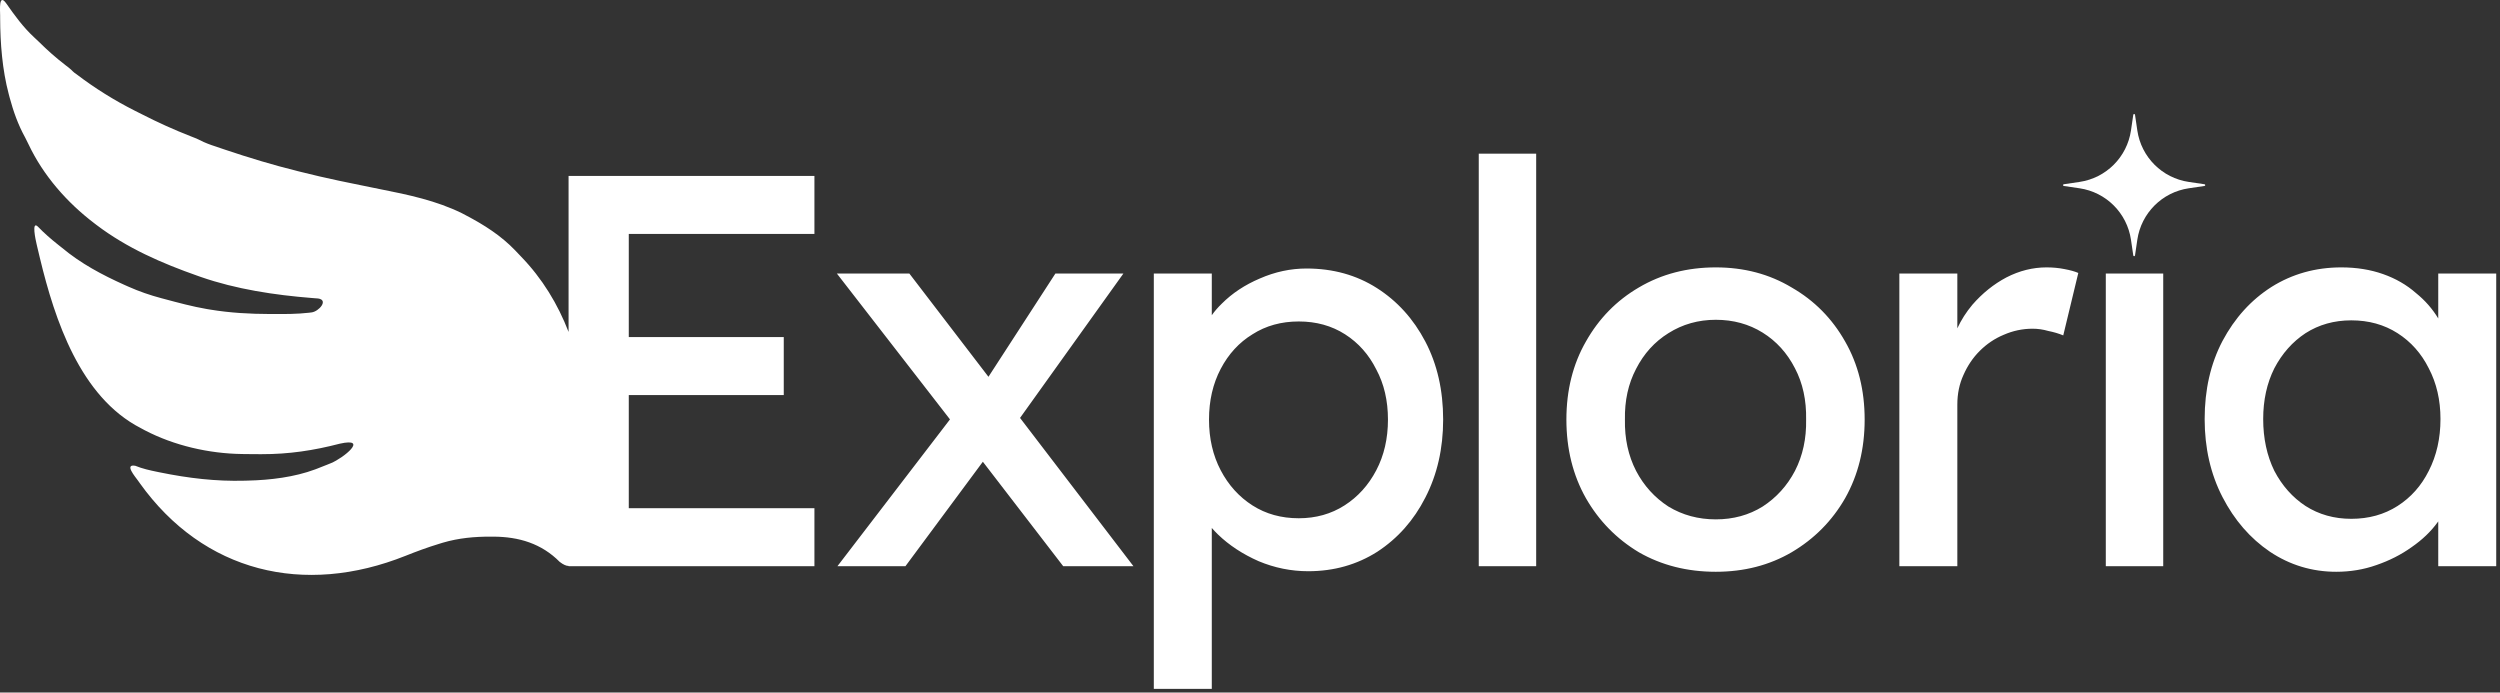 <svg width="574" height="159" viewBox="0 0 574 159" fill="none" xmlns="http://www.w3.org/2000/svg">
<rect x="0" y="0" width="574" height="159" fill="#333333" stroke="none"/>
<path d="M299.988 61.649C306.047 61.649 311.423 63.142 316.116 66.128C320.809 69.115 324.521 73.211 327.252 78.416C329.982 83.621 331.347 89.595 331.347 96.336C331.347 102.992 329.982 108.965 327.252 114.256C324.606 119.461 320.937 123.6 316.244 126.672C311.551 129.659 306.26 131.152 300.372 131.153C296.447 131.153 292.649 130.384 288.98 128.848C285.311 127.227 282.195 125.179 279.635 122.704C279.127 122.212 278.659 121.716 278.227 121.217V158.16H264.916V62.8H278.227V72.377C278.862 71.471 279.63 70.582 280.532 69.712C282.921 67.323 285.823 65.403 289.236 63.952C292.735 62.416 296.319 61.649 299.988 61.649ZM0.034 3.596C0.027 2.382 -0.327 -1.67 1.423 0.764C3.37 3.551 5.3 6.216 7.803 8.539C8.192 8.896 8.581 9.254 8.958 9.624C10.863 11.529 12.874 13.292 15.008 14.94C15.475 15.292 16.061 15.732 16.374 16.041C16.686 16.35 16.761 16.436 16.999 16.628C17.083 16.696 16.999 16.659 17.57 17.048C21.727 20.22 26.248 23.041 30.923 25.402C31.457 25.668 31.991 25.934 32.522 26.205C36.186 28.083 39.946 29.788 43.784 31.287C44.229 31.454 44.672 31.629 45.112 31.81C46.246 32.391 47.356 32.898 48.562 33.314C48.757 33.379 48.947 33.442 49.136 33.506C49.77 33.723 50.405 33.94 51.041 34.154C51.268 34.231 51.49 34.305 51.711 34.379C57.167 36.22 62.623 37.863 68.215 39.255C68.471 39.319 68.72 39.381 68.969 39.443C71.92 40.175 74.873 40.88 77.851 41.499C78.189 41.569 78.518 41.636 78.846 41.703C79.433 41.825 80.02 41.946 80.606 42.067C81.497 42.249 82.388 42.432 83.278 42.616C84.655 42.902 86.032 43.188 87.412 43.461C93.76 44.71 100.223 46.084 106.056 48.955C106.512 49.197 106.513 49.196 106.96 49.433C111.13 51.611 115.033 54.095 118.291 57.497C118.729 57.963 119.169 58.427 119.613 58.887C124.532 63.96 128.094 69.859 130.544 76.213V40.401H186.992V53.712H144.368V77.392H179.952V90.704H144.368V116.689H186.992V130H130.544V129.939C130.022 129.942 129.355 129.665 128.5 129C124.324 124.79 119.135 123.24 113.3 123.214C113.095 123.214 112.897 123.213 112.699 123.213C108.935 123.2 105.311 123.531 101.681 124.598C101.261 124.728 101.26 124.728 100.848 124.856C98.222 125.652 95.676 126.591 93.131 127.608C69.801 136.932 46.759 131.426 32.097 110.935C31.907 110.665 31.907 110.665 31.72 110.401C31.005 109.401 28.491 106.486 31.055 106.942C32.719 107.62 34.405 107.986 36.16 108.347C36.461 108.408 36.461 108.409 36.756 108.469C43.223 109.788 49.581 110.551 56.197 110.367C56.464 110.359 56.723 110.351 56.981 110.343C62.043 110.226 67.609 109.549 72.364 107.772C72.55 107.7 72.731 107.631 72.912 107.561C73.67 107.268 74.427 106.97 75.181 106.667L75.977 106.343C78.864 105.17 84.759 100.373 78.031 101.867C71.968 103.443 66.325 104.29 60.053 104.279C59.739 104.278 59.433 104.277 59.129 104.276C58.236 104.272 57.344 104.265 56.452 104.255C56.166 104.251 55.889 104.247 55.612 104.243C47.999 104.145 39.998 102.316 33.236 98.788C32.92 98.617 32.612 98.451 32.304 98.284C18.412 91.138 12.573 73.403 9.183 59.336C9.098 58.981 9.098 58.98 9.014 58.631C8.852 57.957 8.69 57.283 8.533 56.609C8.484 56.395 8.436 56.186 8.388 55.979C8.194 55.16 7.18 50.556 8.709 52.04C10.155 53.539 11.69 54.879 13.323 56.169C13.612 56.396 13.9 56.625 14.187 56.854C18.567 60.515 23.401 63.084 28.608 65.428C29.055 65.626 29.056 65.627 29.494 65.82C31.97 66.921 34.441 67.773 37.056 68.469C37.253 68.521 37.444 68.572 37.635 68.622C40.889 69.493 44.144 70.381 47.468 70.95C47.729 70.993 47.982 71.035 48.235 71.076C52.823 71.837 57.347 72.085 61.991 72.099C62.272 72.099 62.546 72.1 62.819 72.101C65.528 72.112 68.227 72.112 70.922 71.806C71.136 71.779 71.344 71.753 71.552 71.727C73.181 71.529 75.539 68.887 73.028 68.531C72.689 68.505 72.688 68.505 72.356 68.481C71.97 68.449 71.969 68.45 71.591 68.419C63.077 67.741 54.204 66.407 46.11 63.589C45.877 63.507 45.65 63.427 45.424 63.347C37.161 60.447 29.162 56.96 22.157 51.65C21.996 51.527 21.84 51.408 21.684 51.288C15.395 46.51 9.947 40.309 6.57 33.172C6.322 32.645 6.069 32.124 5.794 31.61C4.146 28.631 3.078 25.608 2.194 22.325C2.13 22.081 2.068 21.844 2.006 21.607C0.518 15.985 0.057 9.958 0.035 4.157C0.035 3.967 0.034 3.781 0.034 3.596ZM393.949 61.392C400.434 61.392 406.237 62.928 411.357 66C416.562 68.987 420.658 73.126 423.644 78.416C426.631 83.621 428.125 89.595 428.125 96.336C428.125 103.077 426.631 109.093 423.644 114.384C420.658 119.589 416.562 123.728 411.357 126.8C406.237 129.787 400.434 131.28 393.949 131.28C387.378 131.28 381.49 129.787 376.285 126.8C371.165 123.728 367.111 119.589 364.125 114.384C361.138 109.093 359.644 103.077 359.644 96.336C359.644 89.595 361.138 83.621 364.125 78.416C367.111 73.126 371.165 68.987 376.285 66C381.49 62.928 387.378 61.392 393.949 61.392ZM537.549 61.392C541.047 61.392 544.248 61.904 547.149 62.928C550.05 63.952 552.568 65.403 554.701 67.281C556.783 68.962 558.49 70.907 559.821 73.115V62.8H573.133V130H559.821V119.708C559.778 119.768 559.737 119.828 559.693 119.888C558.157 122.021 556.151 123.942 553.677 125.649C551.287 127.355 548.599 128.72 545.613 129.744C542.712 130.768 539.64 131.28 536.397 131.28C530.851 131.28 525.773 129.744 521.165 126.672C516.642 123.6 513.016 119.419 510.285 114.128C507.554 108.837 506.189 102.864 506.189 96.208C506.189 89.467 507.554 83.493 510.285 78.288C513.101 72.998 516.855 68.859 521.549 65.872C526.327 62.886 531.661 61.392 537.549 61.392ZM208.785 62.8L226.949 86.512L242.321 62.8H257.936L234.201 95.957L260.241 130H244.113L225.663 106.016L207.888 130H192.273L218.115 96.292L192.144 62.8H208.785ZM352.706 35.281V130H339.522V35.281H352.706ZM469.883 61.392C471.333 61.392 472.699 61.521 473.979 61.777C475.344 62.032 476.411 62.331 477.178 62.672L473.722 77.008C472.699 76.581 471.546 76.24 470.266 75.985C469.072 75.643 467.877 75.472 466.682 75.472C464.379 75.472 462.16 75.942 460.027 76.88C457.979 77.733 456.144 78.971 454.523 80.592C452.987 82.128 451.749 83.963 450.81 86.096C449.872 88.144 449.403 90.406 449.403 92.88V130H436.091V62.8H449.403V75.379C450.296 73.455 451.448 71.65 452.859 69.968C455.163 67.323 457.766 65.232 460.667 63.697C463.653 62.161 466.725 61.392 469.883 61.392ZM496.676 62.8V130H483.492V62.8H496.676ZM393.949 73.424C389.939 73.424 386.312 74.448 383.069 76.496C379.912 78.459 377.436 81.19 375.644 84.689C373.853 88.102 372.999 91.984 373.085 96.336C372.999 100.688 373.852 104.614 375.644 108.112C377.436 111.526 379.912 114.256 383.069 116.304C386.312 118.267 389.938 119.248 393.949 119.248C397.959 119.248 401.544 118.266 404.701 116.304C407.858 114.256 410.333 111.526 412.125 108.112C413.917 104.614 414.77 100.688 414.684 96.336C414.77 91.899 413.917 87.973 412.125 84.56C410.333 81.061 407.858 78.331 404.701 76.368C401.544 74.406 397.959 73.424 393.949 73.424ZM539.852 73.552C535.927 73.552 532.429 74.534 529.357 76.496C526.371 78.459 523.981 81.147 522.189 84.56C520.483 87.973 519.629 91.856 519.629 96.208C519.629 100.645 520.483 104.614 522.189 108.112C523.981 111.526 526.371 114.213 529.357 116.176C532.429 118.138 535.927 119.12 539.852 119.12C543.863 119.12 547.404 118.139 550.476 116.176C553.548 114.213 555.938 111.526 557.644 108.112C559.436 104.614 560.333 100.645 560.333 96.208C560.333 91.856 559.436 87.973 557.644 84.56C555.938 81.147 553.548 78.459 550.476 76.496C547.404 74.534 543.863 73.552 539.852 73.552ZM298.196 73.808C294.186 73.808 290.644 74.79 287.572 76.752C284.5 78.629 282.068 81.275 280.276 84.689C278.484 88.102 277.588 91.984 277.588 96.336C277.588 100.688 278.484 104.571 280.276 107.985C282.068 111.398 284.5 114.085 287.572 116.048C290.644 118.011 294.185 118.992 298.196 118.992C302.121 118.992 305.62 118.011 308.692 116.048C311.764 114.085 314.196 111.398 315.988 107.985C317.78 104.571 318.676 100.688 318.676 96.336C318.675 91.984 317.78 88.144 315.988 84.817C314.281 81.403 311.892 78.715 308.82 76.752C305.748 74.79 302.207 73.808 298.196 73.808Z" fill="white"/>
<path d="M489.802 26.346C489.836 26.118 490.164 26.118 490.198 26.346L490.729 29.957C491.628 36.071 496.429 40.872 502.543 41.771L506.154 42.302C506.382 42.336 506.382 42.664 506.154 42.698L502.543 43.229C496.429 44.128 491.628 48.929 490.729 55.043L490.198 58.654C490.164 58.882 489.836 58.882 489.802 58.654L489.271 55.043C488.372 48.929 483.571 44.128 477.457 43.229L473.846 42.698C473.618 42.664 473.618 42.336 473.846 42.302L477.457 41.771C483.571 40.872 488.372 36.071 489.271 29.957L489.802 26.346Z" fill="white"/>
</svg>

